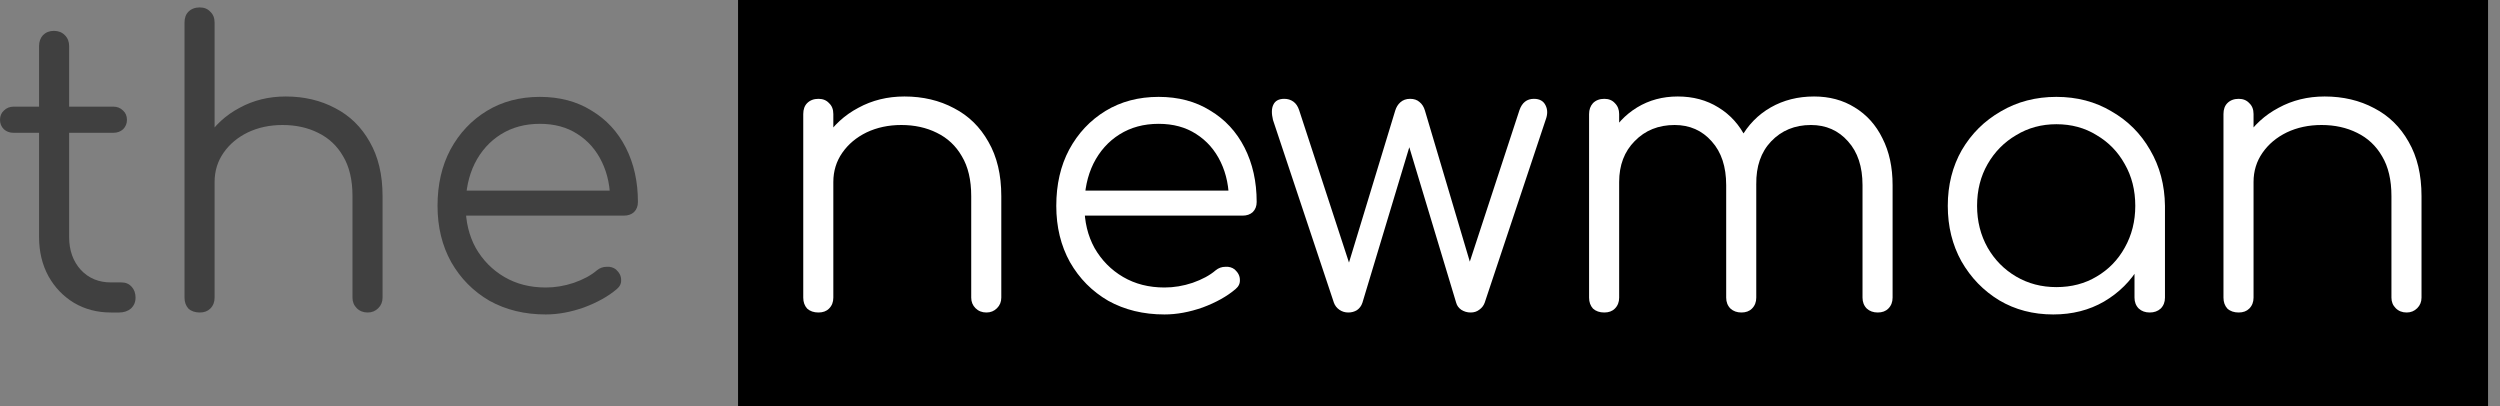 <?xml version="1.0" encoding="UTF-8"?> <svg xmlns="http://www.w3.org/2000/svg" width="160" height="26" viewBox="0 0 160 26" fill="none"><rect x="0" y="0" width="160" height="26" fill="#808080" stroke="none"/><rect x="47.235" width="112" height="26" fill="black"></rect><path d="M154.027 20C153.743 20 153.51 19.908 153.327 19.725C153.143 19.542 153.052 19.317 153.052 19.05V12.55C153.052 11.517 152.852 10.667 152.452 10C152.068 9.333 151.535 8.833 150.852 8.5C150.185 8.167 149.427 8 148.577 8C147.76 8 147.018 8.158 146.352 8.475C145.702 8.792 145.185 9.225 144.802 9.775C144.418 10.325 144.227 10.95 144.227 11.65H142.852C142.885 10.6 143.168 9.667 143.702 8.85C144.235 8.017 144.943 7.367 145.827 6.9C146.71 6.417 147.693 6.175 148.777 6.175C149.96 6.175 151.018 6.425 151.952 6.925C152.885 7.408 153.618 8.125 154.152 9.075C154.702 10.025 154.977 11.183 154.977 12.55V19.05C154.977 19.317 154.885 19.542 154.702 19.725C154.518 19.908 154.293 20 154.027 20ZM143.277 20C142.977 20 142.735 19.917 142.552 19.75C142.385 19.567 142.302 19.333 142.302 19.05V7.3C142.302 7 142.385 6.767 142.552 6.6C142.735 6.417 142.977 6.325 143.277 6.325C143.56 6.325 143.785 6.417 143.952 6.6C144.135 6.767 144.227 7 144.227 7.3V19.05C144.227 19.333 144.135 19.567 143.952 19.75C143.785 19.917 143.56 20 143.277 20Z" fill="white"></path><path d="M131.408 20.125C130.124 20.125 128.974 19.825 127.958 19.225C126.941 18.608 126.133 17.775 125.533 16.725C124.949 15.675 124.658 14.492 124.658 13.175C124.658 11.842 124.958 10.65 125.558 9.6C126.174 8.55 127.008 7.725 128.058 7.125C129.108 6.508 130.291 6.2 131.608 6.2C132.924 6.2 134.099 6.508 135.133 7.125C136.183 7.725 137.008 8.55 137.608 9.6C138.224 10.65 138.541 11.842 138.558 13.175L137.783 13.775C137.783 14.975 137.499 16.058 136.933 17.025C136.383 17.975 135.624 18.733 134.658 19.3C133.708 19.85 132.624 20.125 131.408 20.125ZM131.608 18.375C132.574 18.375 133.433 18.15 134.183 17.7C134.949 17.25 135.549 16.633 135.983 15.85C136.433 15.05 136.658 14.158 136.658 13.175C136.658 12.175 136.433 11.283 135.983 10.5C135.549 9.717 134.949 9.1 134.183 8.65C133.433 8.183 132.574 7.95 131.608 7.95C130.658 7.95 129.799 8.183 129.033 8.65C128.266 9.1 127.658 9.717 127.208 10.5C126.758 11.283 126.533 12.175 126.533 13.175C126.533 14.158 126.758 15.05 127.208 15.85C127.658 16.633 128.266 17.25 129.033 17.7C129.799 18.15 130.658 18.375 131.608 18.375ZM137.583 20C137.299 20 137.066 19.917 136.883 19.75C136.699 19.567 136.608 19.333 136.608 19.05V14.775L137.083 12.8L138.558 13.175V19.05C138.558 19.333 138.466 19.567 138.283 19.75C138.099 19.917 137.866 20 137.583 20Z" fill="white"></path><path d="M120.176 20C119.893 20 119.66 19.917 119.476 19.75C119.293 19.567 119.201 19.333 119.201 19.05V11.85C119.201 10.667 118.893 9.733 118.276 9.05C117.66 8.35 116.868 8 115.901 8C114.868 8 114.018 8.35 113.351 9.05C112.701 9.733 112.385 10.65 112.401 11.8H110.676C110.693 10.683 110.935 9.7 111.401 8.85C111.868 8 112.51 7.342 113.326 6.875C114.143 6.408 115.068 6.175 116.101 6.175C117.085 6.175 117.951 6.408 118.701 6.875C119.468 7.342 120.06 8 120.476 8.85C120.91 9.7 121.126 10.7 121.126 11.85V19.05C121.126 19.333 121.035 19.567 120.851 19.75C120.685 19.917 120.46 20 120.176 20ZM102.676 20C102.376 20 102.135 19.917 101.951 19.75C101.785 19.567 101.701 19.333 101.701 19.05V7.3C101.701 7.017 101.785 6.783 101.951 6.6C102.135 6.417 102.376 6.325 102.676 6.325C102.96 6.325 103.185 6.417 103.351 6.6C103.535 6.783 103.626 7.017 103.626 7.3V19.05C103.626 19.333 103.535 19.567 103.351 19.75C103.185 19.917 102.96 20 102.676 20ZM111.451 20C111.168 20 110.935 19.917 110.751 19.75C110.568 19.567 110.476 19.333 110.476 19.05V11.85C110.476 10.667 110.168 9.733 109.551 9.05C108.935 8.35 108.143 8 107.176 8C106.143 8 105.293 8.342 104.626 9.025C103.96 9.692 103.626 10.567 103.626 11.65H102.251C102.285 10.583 102.518 9.642 102.951 8.825C103.401 7.992 104.01 7.342 104.776 6.875C105.543 6.408 106.41 6.175 107.376 6.175C108.36 6.175 109.226 6.408 109.976 6.875C110.743 7.342 111.335 8 111.751 8.85C112.185 9.7 112.401 10.7 112.401 11.85V19.05C112.401 19.333 112.31 19.567 112.126 19.75C111.96 19.917 111.735 20 111.451 20Z" fill="white"></path><path d="M86.295 20C86.078 20 85.887 19.942 85.72 19.825C85.553 19.708 85.437 19.558 85.37 19.375L81.47 7.675C81.37 7.258 81.378 6.933 81.495 6.7C81.612 6.45 81.845 6.325 82.195 6.325C82.412 6.325 82.603 6.383 82.77 6.5C82.937 6.617 83.062 6.8 83.145 7.05L86.62 17.675H86.07L89.295 7.075C89.362 6.858 89.47 6.683 89.62 6.55C89.787 6.4 89.995 6.325 90.245 6.325C90.495 6.325 90.695 6.392 90.845 6.525C91.012 6.658 91.128 6.842 91.195 7.075L94.27 17.425H93.845L97.245 7.05C97.412 6.567 97.72 6.325 98.17 6.325C98.537 6.325 98.787 6.467 98.92 6.75C99.053 7.017 99.053 7.325 98.92 7.675L95.02 19.375C94.953 19.558 94.837 19.708 94.67 19.825C94.52 19.942 94.337 20 94.12 20C93.903 20 93.703 19.942 93.52 19.825C93.353 19.708 93.245 19.558 93.195 19.375L90.045 8.925H90.345L87.195 19.375C87.128 19.575 87.012 19.733 86.845 19.85C86.678 19.95 86.495 20 86.295 20Z" fill="white"></path><path d="M74.527 20.125C73.177 20.125 71.977 19.833 70.927 19.25C69.894 18.65 69.077 17.825 68.477 16.775C67.894 15.725 67.602 14.525 67.602 13.175C67.602 11.808 67.877 10.608 68.427 9.575C68.994 8.525 69.769 7.7 70.752 7.1C71.735 6.5 72.869 6.2 74.152 6.2C75.419 6.2 76.519 6.492 77.452 7.075C78.402 7.642 79.135 8.433 79.652 9.45C80.169 10.467 80.427 11.625 80.427 12.925C80.427 13.192 80.344 13.408 80.177 13.575C80.01 13.725 79.794 13.8 79.527 13.8H68.902V12.2H79.727L78.652 12.975C78.669 12.008 78.494 11.142 78.127 10.375C77.76 9.608 77.235 9.008 76.552 8.575C75.885 8.142 75.085 7.925 74.152 7.925C73.202 7.925 72.369 8.15 71.652 8.6C70.935 9.05 70.377 9.675 69.977 10.475C69.594 11.258 69.402 12.158 69.402 13.175C69.402 14.192 69.619 15.092 70.052 15.875C70.502 16.658 71.11 17.275 71.877 17.725C72.644 18.175 73.527 18.4 74.527 18.4C75.127 18.4 75.727 18.3 76.327 18.1C76.944 17.883 77.435 17.617 77.802 17.3C77.985 17.15 78.194 17.075 78.427 17.075C78.66 17.058 78.86 17.117 79.027 17.25C79.244 17.45 79.352 17.667 79.352 17.9C79.369 18.133 79.277 18.333 79.077 18.5C78.527 18.967 77.827 19.358 76.977 19.675C76.127 19.975 75.31 20.125 74.527 20.125Z" fill="white"></path><path d="M63.133 20C62.85 20 62.617 19.908 62.433 19.725C62.25 19.542 62.158 19.317 62.158 19.05V12.55C62.158 11.517 61.958 10.667 61.558 10C61.175 9.333 60.642 8.833 59.958 8.5C59.291 8.167 58.533 8 57.683 8C56.867 8 56.125 8.158 55.458 8.475C54.808 8.792 54.291 9.225 53.908 9.775C53.525 10.325 53.333 10.95 53.333 11.65H51.958C51.992 10.6 52.275 9.667 52.808 8.85C53.342 8.017 54.05 7.367 54.933 6.9C55.816 6.417 56.8 6.175 57.883 6.175C59.066 6.175 60.125 6.425 61.058 6.925C61.992 7.408 62.725 8.125 63.258 9.075C63.808 10.025 64.083 11.183 64.083 12.55V19.05C64.083 19.317 63.992 19.542 63.808 19.725C63.625 19.908 63.4 20 63.133 20ZM52.383 20C52.083 20 51.842 19.917 51.658 19.75C51.492 19.567 51.408 19.333 51.408 19.05V7.3C51.408 7 51.492 6.767 51.658 6.6C51.842 6.417 52.083 6.325 52.383 6.325C52.666 6.325 52.892 6.417 53.058 6.6C53.242 6.767 53.333 7 53.333 7.3V19.05C53.333 19.333 53.242 19.567 53.058 19.75C52.892 19.917 52.666 20 52.383 20Z" fill="white"></path><path d="M34.927 20.125C33.577 20.125 32.377 19.833 31.327 19.25C30.294 18.65 29.477 17.825 28.877 16.775C28.294 15.725 28.002 14.525 28.002 13.175C28.002 11.808 28.277 10.608 28.827 9.575C29.394 8.525 30.169 7.7 31.152 7.1C32.136 6.5 33.269 6.2 34.552 6.2C35.819 6.2 36.919 6.492 37.852 7.075C38.802 7.642 39.536 8.433 40.052 9.45C40.569 10.467 40.827 11.625 40.827 12.925C40.827 13.192 40.744 13.408 40.577 13.575C40.411 13.725 40.194 13.8 39.927 13.8H29.302V12.2H40.127L39.052 12.975C39.069 12.008 38.894 11.142 38.527 10.375C38.161 9.608 37.636 9.008 36.952 8.575C36.286 8.142 35.486 7.925 34.552 7.925C33.602 7.925 32.769 8.15 32.052 8.6C31.336 9.05 30.777 9.675 30.377 10.475C29.994 11.258 29.802 12.158 29.802 13.175C29.802 14.192 30.019 15.092 30.452 15.875C30.902 16.658 31.511 17.275 32.277 17.725C33.044 18.175 33.927 18.4 34.927 18.4C35.527 18.4 36.127 18.3 36.727 18.1C37.344 17.883 37.836 17.617 38.202 17.3C38.386 17.15 38.594 17.075 38.827 17.075C39.061 17.058 39.261 17.117 39.427 17.25C39.644 17.45 39.752 17.667 39.752 17.9C39.769 18.133 39.677 18.333 39.477 18.5C38.927 18.967 38.227 19.358 37.377 19.675C36.527 19.975 35.711 20.125 34.927 20.125Z" fill="#404040"></path><path d="M12.784 14.425C12.484 14.425 12.242 14.333 12.059 14.15C11.892 13.967 11.809 13.733 11.809 13.45V1.45C11.809 1.15 11.892 0.917 12.059 0.75C12.242 0.567 12.484 0.475 12.784 0.475C13.067 0.475 13.292 0.567 13.459 0.75C13.642 0.917 13.734 1.15 13.734 1.45V13.45C13.734 13.733 13.642 13.967 13.459 14.15C13.292 14.333 13.067 14.425 12.784 14.425ZM23.534 20C23.25 20 23.017 19.908 22.834 19.725C22.65 19.542 22.559 19.317 22.559 19.05V12.55C22.559 11.517 22.359 10.667 21.959 10C21.575 9.333 21.042 8.833 20.359 8.5C19.692 8.167 18.934 8 18.084 8C17.267 8 16.525 8.158 15.859 8.475C15.209 8.792 14.692 9.225 14.309 9.775C13.925 10.325 13.734 10.95 13.734 11.65H12.359C12.392 10.6 12.675 9.667 13.209 8.85C13.742 8.017 14.45 7.367 15.334 6.9C16.217 6.417 17.2 6.175 18.284 6.175C19.467 6.175 20.525 6.425 21.459 6.925C22.392 7.408 23.125 8.125 23.659 9.075C24.209 10.025 24.484 11.183 24.484 12.55V19.05C24.484 19.317 24.392 19.542 24.209 19.725C24.025 19.908 23.8 20 23.534 20ZM12.784 20C12.484 20 12.242 19.917 12.059 19.75C11.892 19.567 11.809 19.333 11.809 19.05V7.3C11.809 7 11.892 6.767 12.059 6.6C12.242 6.417 12.484 6.325 12.784 6.325C13.067 6.325 13.292 6.417 13.459 6.6C13.642 6.767 13.734 7 13.734 7.3V19.05C13.734 19.333 13.642 19.567 13.459 19.75C13.292 19.917 13.067 20 12.784 20Z" fill="#404040"></path><path d="M7.1 20C6.217 20 5.425 19.792 4.725 19.375C4.042 18.958 3.5 18.392 3.1 17.675C2.7 16.942 2.5 16.108 2.5 15.175V2.95C2.5 2.667 2.583 2.433 2.75 2.25C2.933 2.067 3.167 1.975 3.45 1.975C3.733 1.975 3.967 2.067 4.15 2.25C4.333 2.433 4.425 2.667 4.425 2.95V15.175C4.425 16.025 4.675 16.725 5.175 17.275C5.675 17.808 6.317 18.075 7.1 18.075H7.775C8.042 18.075 8.258 18.167 8.425 18.35C8.592 18.533 8.675 18.767 8.675 19.05C8.675 19.333 8.575 19.567 8.375 19.75C8.175 19.917 7.925 20 7.625 20H7.1ZM0.875 8.5C0.625 8.5 0.417 8.425 0.25 8.275C0.083 8.108 0 7.908 0 7.675C0 7.425 0.083 7.225 0.25 7.075C0.417 6.908 0.625 6.825 0.875 6.825H7.25C7.5 6.825 7.708 6.908 7.875 7.075C8.042 7.225 8.125 7.425 8.125 7.675C8.125 7.908 8.042 8.108 7.875 8.275C7.708 8.425 7.5 8.5 7.25 8.5H0.875Z" fill="#404040"></path></svg> 